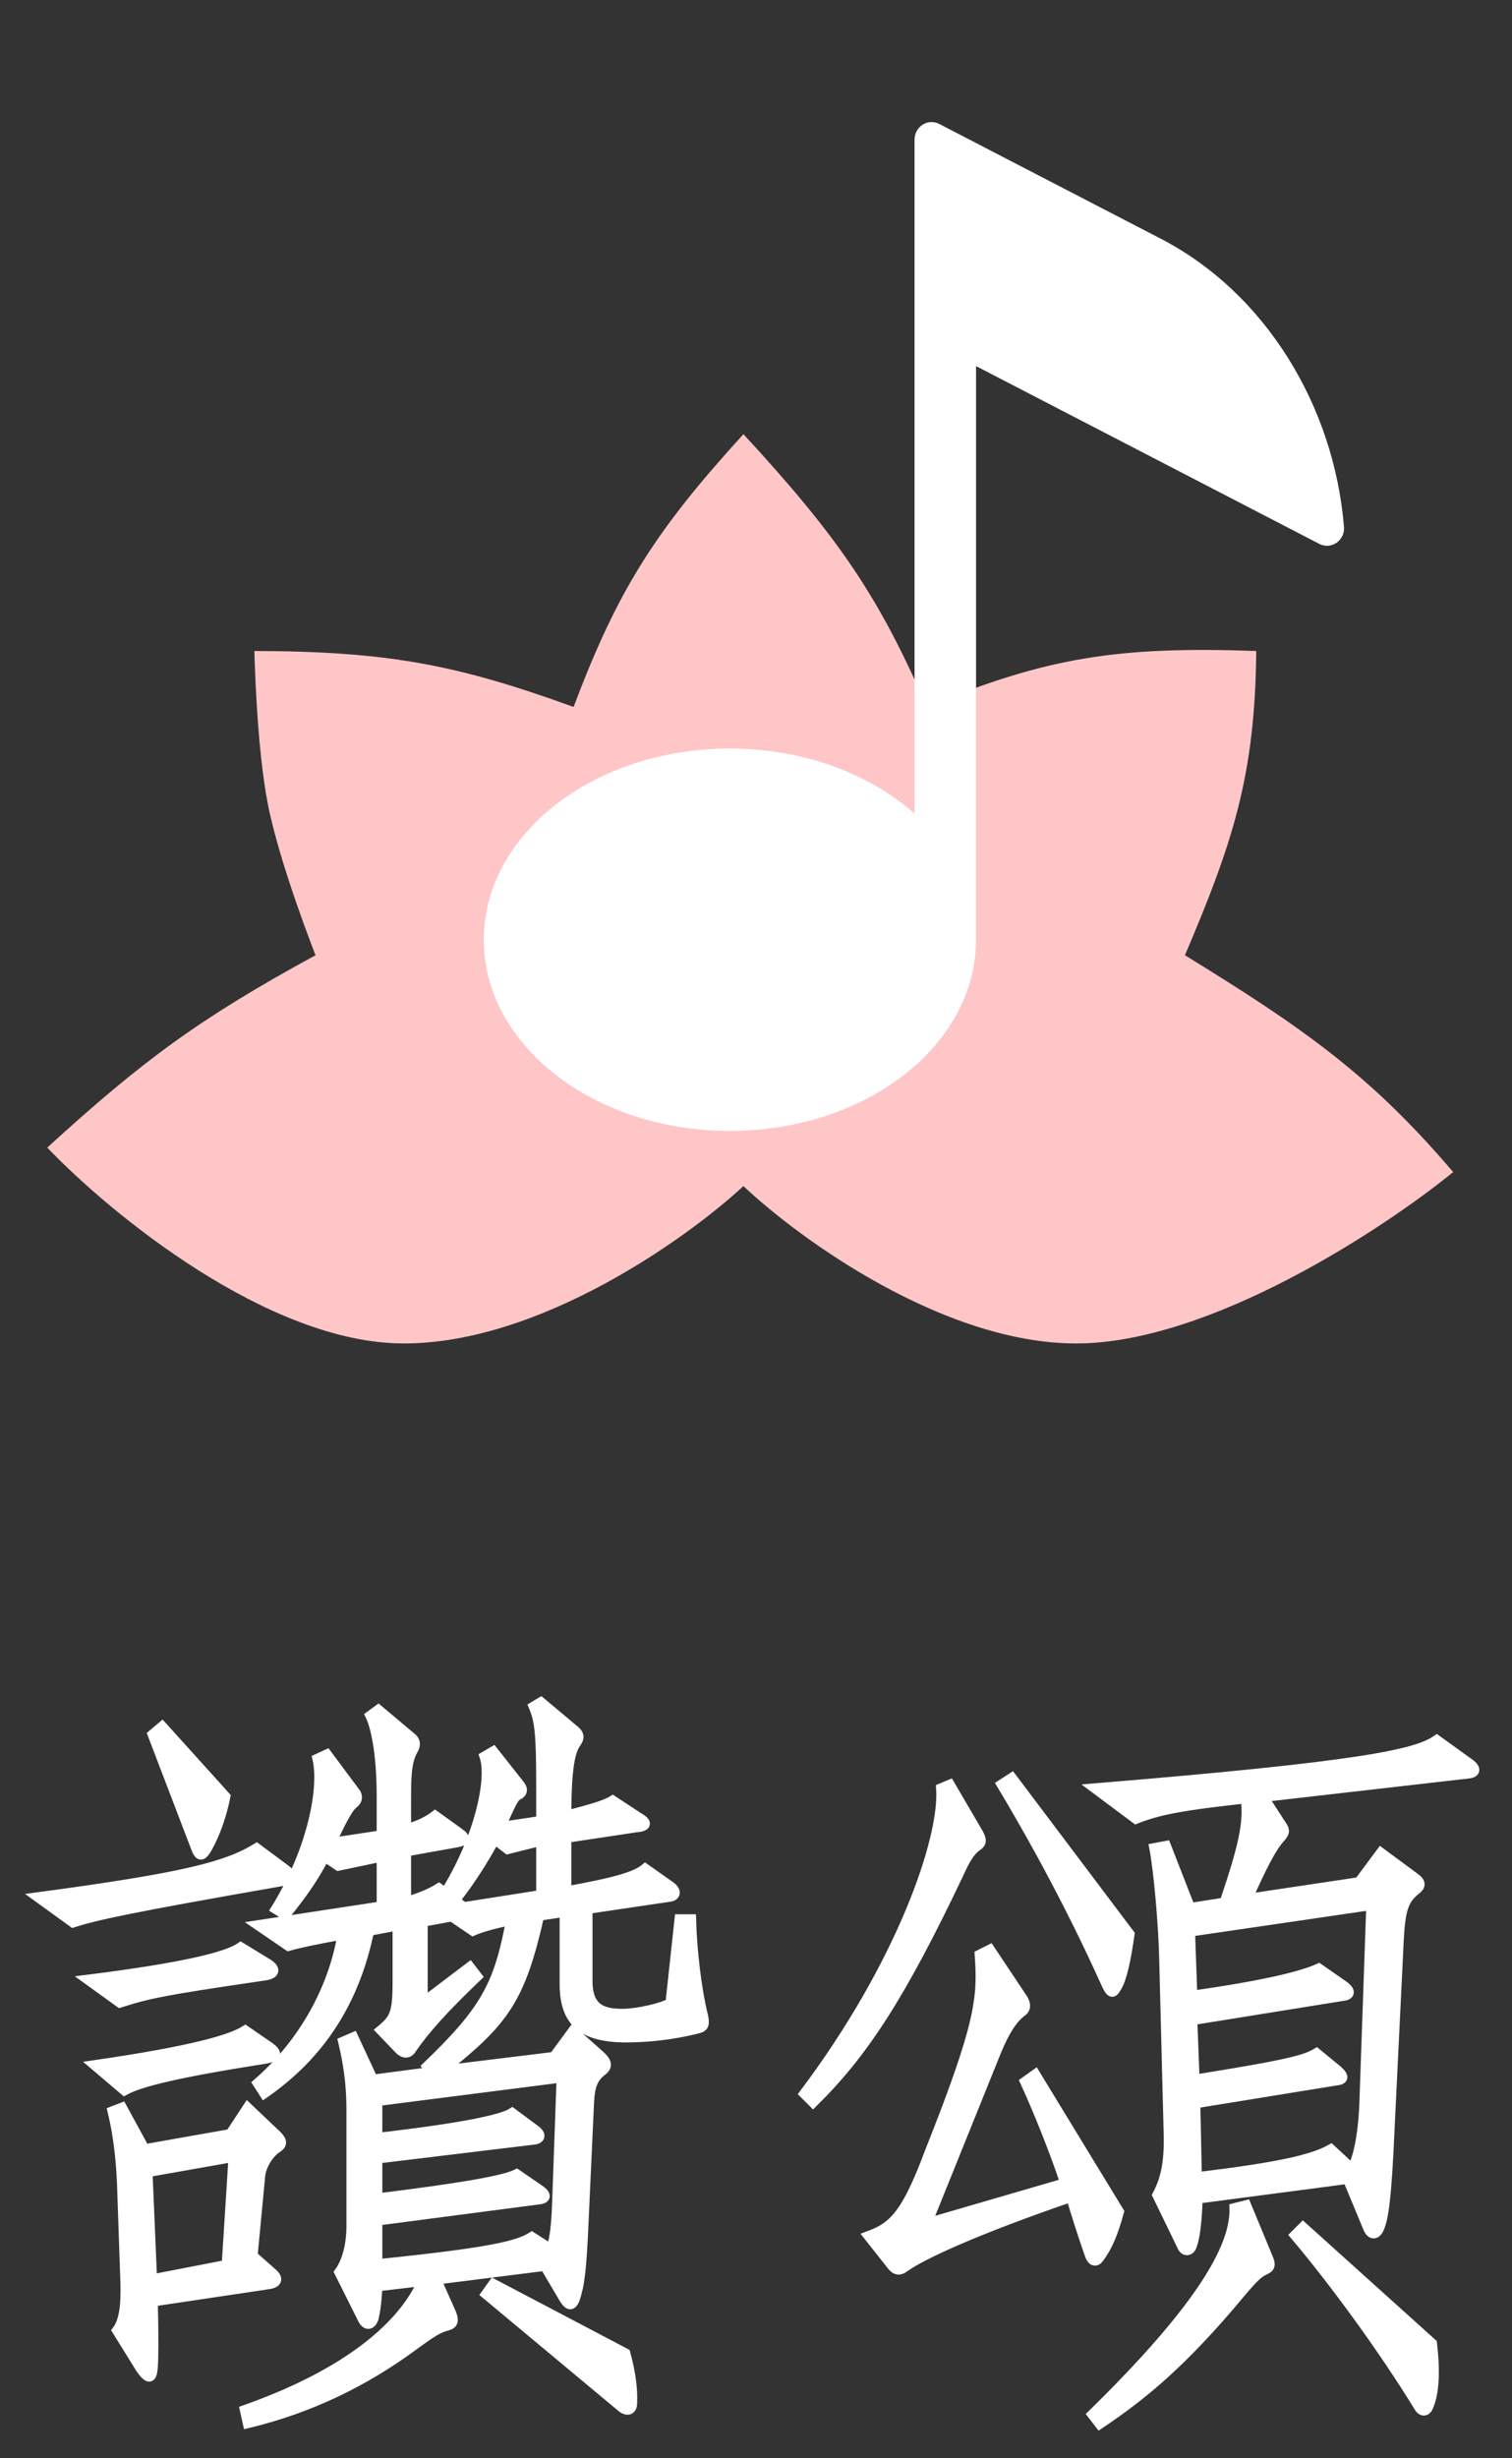 <svg width="32" height="52" viewBox="0 0 32 52" fill="none" xmlns="http://www.w3.org/2000/svg">
<rect x="0" y="0" width="32" height="52" fill="#333333" stroke="none"/>
<path d="M12.14 14.954C13.073 12.469 13.883 11.213 15.734 9.184C17.749 11.367 18.601 12.619 19.615 14.954C22.153 13.9 23.67 13.669 26.587 13.77C26.564 16.404 26.092 17.824 25.078 20.206C27.591 21.749 29.015 22.749 30.755 24.793C29.27 26.002 25.595 28.418 22.777 28.418C19.96 28.418 16.908 26.199 15.734 25.089C14.536 26.199 11.422 28.418 8.547 28.418C5.672 28.418 2.318 25.656 1 24.275C2.993 22.456 4.21 21.547 6.678 20.206C6.678 20.206 5.926 18.305 5.672 17.025C5.424 15.775 5.384 13.77 5.384 13.77C8.21 13.778 9.673 14.06 12.14 14.954Z" fill="#FFC6C7"/>
<path d="M24.564 5.048L19.878 2.622C19.637 2.498 19.355 2.678 19.355 2.956V17.209C18.401 16.367 17.006 15.834 15.448 15.834C12.571 15.834 10.239 17.644 10.239 19.878C10.239 22.112 12.571 23.923 15.448 23.923C18.325 23.923 20.657 22.112 20.657 19.878V7.744L27.922 11.505C28.172 11.634 28.468 11.433 28.444 11.145C28.234 8.591 26.787 6.199 24.564 5.048Z" fill="white"/>
<mask id="path-3-outside-1_2361_5132" maskUnits="userSpaceOnUse" x="-0.208" y="35" width="32" height="17" fill="black">
<rect fill="white" x="-0.208" y="35" width="32" height="17"/>
<path d="M4.776 38C4.696 38.4 4.568 38.768 4.392 39.088C4.28 39.28 4.216 39.296 4.136 39.072L3.224 36.688L3.432 36.512L4.776 38ZM6.056 39.552C6.184 39.648 6.184 39.76 5.992 39.792C2.696 40.368 2.056 40.512 1.544 40.672L0.792 40.128C3.912 39.712 4.808 39.472 5.432 39.088L6.056 39.552ZM5.672 41.536C5.848 41.648 5.832 41.76 5.608 41.792C3.416 42.112 3.144 42.176 2.536 42.368L1.848 41.872C3.88 41.616 4.792 41.392 5.096 41.184L5.672 41.536ZM5.704 43.296C5.88 43.424 5.88 43.504 5.624 43.552C3.688 43.856 2.952 44.048 2.632 44.224L1.992 43.68C4.088 43.376 4.888 43.136 5.192 42.944L5.704 43.296ZM14.888 42.656C14.92 42.816 14.904 42.88 14.776 42.912C14.216 43.056 13.672 43.104 13.208 43.104C12.36 43.088 11.944 42.8 11.944 41.968V40.448L11.416 40.528C11.016 42.288 10.68 42.752 9.368 43.792L11.72 43.504L12.12 42.96L12.696 43.472C12.856 43.616 12.872 43.712 12.744 43.808C12.536 43.968 12.488 44.16 12.472 44.48L12.36 46.928C12.312 48.08 12.264 48.352 12.168 48.64C12.104 48.784 12.04 48.784 11.944 48.64L11.528 47.936L9.24 48.224L9.56 48.944C9.624 49.12 9.576 49.168 9.464 49.2C9.288 49.248 9.192 49.296 8.712 49.648C7.704 50.384 6.568 50.944 5.24 51.264L5.176 50.976C7.4 50.192 8.536 49.168 8.936 48.256L7.992 48.368C7.976 48.72 7.944 48.912 7.912 49.04C7.864 49.184 7.752 49.216 7.672 49.056L7.176 48.064C7.352 47.824 7.432 47.44 7.432 47.104V44.608C7.432 44.048 7.352 43.584 7.256 43.184L7.48 43.088L7.896 43.984L9.112 43.824L9.032 43.712C10.264 42.528 10.552 42 10.808 40.624C10.408 40.704 10.152 40.784 10.008 40.848L9.56 40.544L8.952 40.656V42.352L9.944 41.6L10.104 41.808C9.384 42.496 8.984 42.944 8.712 43.344C8.648 43.456 8.536 43.44 8.456 43.36L8.056 42.944C8.344 42.704 8.408 42.592 8.408 41.936V40.736L7.816 40.848C7.512 42.32 6.792 43.456 5.592 44.288L5.448 44.064C6.408 43.232 7.048 42.08 7.24 40.928C6.712 41.024 6.328 41.104 6.104 41.168L5.448 40.72L8.072 40.32V39.28L7.16 39.472L6.872 39.28C6.664 39.68 6.44 40.016 6.04 40.512L5.832 40.384C6.616 39.12 6.856 37.808 6.712 37.2L6.92 37.104L7.528 37.92C7.576 37.984 7.576 38.08 7.496 38.144C7.4 38.208 7.272 38.416 7.016 38.976L8.072 38.816V38C8.072 37.216 7.976 36.592 7.832 36.288L8.008 36.16L8.712 36.752C8.792 36.816 8.808 36.896 8.76 36.992C8.632 37.216 8.6 37.424 8.6 38V38.688C8.872 38.608 9.064 38.512 9.208 38.4L9.72 38.768C9.88 38.88 9.848 38.944 9.672 38.976L8.6 39.168V40.224C8.872 40.144 9.112 40.048 9.288 39.936L9.816 40.336L11.448 40.08V38.944L10.744 39.12L10.472 38.912C10.248 39.328 9.96 39.776 9.688 40.128L9.464 39.968C10.152 38.832 10.408 37.616 10.248 37.152L10.44 37.04L10.984 37.728C11.08 37.84 11.08 37.92 10.952 37.984C10.888 38.016 10.84 38.096 10.6 38.64L11.448 38.512V37.776C11.448 36.672 11.416 36.4 11.288 36.096L11.448 36L12.136 36.576C12.264 36.672 12.28 36.752 12.2 36.864C12.072 37.04 11.992 37.392 11.992 38.4C12.408 38.288 12.792 38.192 12.968 38.08L13.528 38.448C13.704 38.544 13.704 38.64 13.48 38.656L11.992 38.88V40C13.064 39.808 13.464 39.68 13.656 39.52L14.2 39.904C14.328 40 14.312 40.112 14.168 40.128L12.44 40.384V41.904C12.44 42.496 12.76 42.592 13.176 42.592C13.464 42.592 13.992 42.48 14.184 42.368L14.376 40.592H14.632C14.648 41.232 14.744 42.08 14.888 42.656ZM5.864 45.44C5.688 45.552 5.528 45.824 5.512 46.032L5.352 47.712L5.768 48.08C5.896 48.192 5.88 48.288 5.704 48.32L3.24 48.688C3.256 49.376 3.256 49.872 3.24 50.064C3.224 50.336 3.144 50.352 2.968 50.096L2.472 49.296C2.616 49.104 2.664 48.784 2.648 48.272L2.584 46.416C2.568 45.76 2.504 45.184 2.376 44.656L2.584 44.576L3.064 45.456L4.872 45.136L5.24 44.576L5.864 45.168C5.976 45.28 5.992 45.36 5.864 45.44ZM13.384 50.832C13.384 50.976 13.288 51.024 13.16 50.928L10.28 48.528L10.44 48.304L13.24 49.776C13.336 50.128 13.4 50.496 13.384 50.832ZM11.88 43.952L7.992 44.448V45.216C9.784 45.008 10.616 44.832 10.84 44.688L11.336 45.056C11.464 45.152 11.448 45.248 11.304 45.264L7.992 45.664V46.496C9.672 46.288 10.648 46.128 10.936 45.984L11.448 46.336C11.576 46.432 11.56 46.512 11.416 46.528L7.992 46.976V47.888C10.344 47.648 10.952 47.504 11.256 47.312L11.656 47.568C11.736 47.376 11.768 47.056 11.784 46.624L11.88 43.952ZM4.936 45.632L3.128 45.952L3.224 48.208L4.792 47.904L4.936 45.632Z"/>
<path d="M23.912 40.912C23.832 41.472 23.752 41.84 23.64 42.032C23.56 42.176 23.512 42.176 23.432 42.016C22.824 40.672 22.12 39.296 21.192 37.744L21.416 37.6L23.912 40.912ZM20.712 38.784C20.792 38.928 20.776 38.992 20.68 39.056C20.536 39.152 20.424 39.344 20.296 39.632C19.064 42.224 18.28 43.424 17.208 44.48L17.016 44.288C19.064 41.568 19.992 38.896 19.912 37.824L20.104 37.744L20.712 38.784ZM31.096 37.296C31.256 37.408 31.24 37.504 31.08 37.52L26.744 38.016L27.128 38.608C27.192 38.704 27.208 38.752 27.112 38.864C26.936 39.04 26.712 39.472 26.408 40.16L28.76 39.808L29.224 39.184L29.96 39.728C30.088 39.824 30.072 39.904 29.96 39.984C29.704 40.192 29.64 40.416 29.608 41.056L29.416 45.008C29.352 46.48 29.288 46.96 29.176 47.168C29.112 47.28 29.016 47.28 28.952 47.136L28.52 46.096L25.352 46.512C25.336 47.04 25.288 47.36 25.224 47.52C25.176 47.632 25.064 47.632 25.016 47.52L24.488 46.432C24.664 46.096 24.744 45.744 24.728 45.136L24.632 41.392C24.616 40.72 24.52 39.6 24.424 39.088L24.68 39.04L25.192 40.352L25.912 40.24C26.312 39.056 26.424 38.56 26.36 38.048C25.032 38.192 24.52 38.288 24.04 38.48L23.16 37.824C28.808 37.36 29.976 37.104 30.408 36.8L31.096 37.296ZM23.688 46.784C23.56 47.248 23.448 47.52 23.256 47.776C23.192 47.856 23.112 47.84 23.064 47.712C22.92 47.312 22.792 46.896 22.664 46.48C20.696 47.152 19.512 47.696 19.16 47.952C19.032 48.048 18.952 48.032 18.856 47.904L18.376 47.296C18.904 47.104 19.176 46.848 19.672 45.52C20.76 42.784 20.792 42.256 20.728 41.344L20.952 41.232L21.656 42.288C21.72 42.4 21.72 42.496 21.624 42.56C21.416 42.72 21.256 42.992 21.096 43.376L19.624 47.024L22.536 46.176C22.344 45.584 21.976 44.656 21.688 44.032L21.912 43.872L23.688 46.784ZM26.84 47.76C26.904 47.904 26.888 47.968 26.776 48.016C26.632 48.08 26.52 48.192 26.264 48.496C25 50.016 24.152 50.688 23.272 51.28L23.112 51.072C25.352 48.88 26.152 47.552 26.12 46.704L26.376 46.64L26.84 47.76ZM30.312 49.568C30.392 50.24 30.344 50.656 30.232 50.912C30.184 51.024 30.088 51.024 30.024 50.912C29.32 49.76 28.28 48.32 27.4 47.28L27.576 47.104L30.312 49.568ZM29.016 40.304L25.192 40.864L25.24 42.208C26.808 41.984 27.56 41.792 27.912 41.632L28.44 42C28.6 42.112 28.584 42.208 28.424 42.224L25.24 42.736L25.288 43.984C27.08 43.696 27.608 43.584 27.864 43.424L28.312 43.792C28.472 43.936 28.44 44 28.264 44.016L25.304 44.496L25.336 46.048C27.048 45.84 27.768 45.68 28.168 45.456L28.616 45.872C28.76 45.6 28.856 45.04 28.872 44.416L29.016 40.304Z"/>
</mask>
<path d="M4.776 38C4.696 38.4 4.568 38.768 4.392 39.088C4.28 39.28 4.216 39.296 4.136 39.072L3.224 36.688L3.432 36.512L4.776 38ZM6.056 39.552C6.184 39.648 6.184 39.76 5.992 39.792C2.696 40.368 2.056 40.512 1.544 40.672L0.792 40.128C3.912 39.712 4.808 39.472 5.432 39.088L6.056 39.552ZM5.672 41.536C5.848 41.648 5.832 41.76 5.608 41.792C3.416 42.112 3.144 42.176 2.536 42.368L1.848 41.872C3.88 41.616 4.792 41.392 5.096 41.184L5.672 41.536ZM5.704 43.296C5.88 43.424 5.88 43.504 5.624 43.552C3.688 43.856 2.952 44.048 2.632 44.224L1.992 43.68C4.088 43.376 4.888 43.136 5.192 42.944L5.704 43.296ZM14.888 42.656C14.92 42.816 14.904 42.88 14.776 42.912C14.216 43.056 13.672 43.104 13.208 43.104C12.36 43.088 11.944 42.8 11.944 41.968V40.448L11.416 40.528C11.016 42.288 10.68 42.752 9.368 43.792L11.72 43.504L12.12 42.96L12.696 43.472C12.856 43.616 12.872 43.712 12.744 43.808C12.536 43.968 12.488 44.16 12.472 44.48L12.36 46.928C12.312 48.08 12.264 48.352 12.168 48.64C12.104 48.784 12.04 48.784 11.944 48.64L11.528 47.936L9.24 48.224L9.56 48.944C9.624 49.12 9.576 49.168 9.464 49.2C9.288 49.248 9.192 49.296 8.712 49.648C7.704 50.384 6.568 50.944 5.24 51.264L5.176 50.976C7.4 50.192 8.536 49.168 8.936 48.256L7.992 48.368C7.976 48.72 7.944 48.912 7.912 49.04C7.864 49.184 7.752 49.216 7.672 49.056L7.176 48.064C7.352 47.824 7.432 47.44 7.432 47.104V44.608C7.432 44.048 7.352 43.584 7.256 43.184L7.48 43.088L7.896 43.984L9.112 43.824L9.032 43.712C10.264 42.528 10.552 42 10.808 40.624C10.408 40.704 10.152 40.784 10.008 40.848L9.56 40.544L8.952 40.656V42.352L9.944 41.6L10.104 41.808C9.384 42.496 8.984 42.944 8.712 43.344C8.648 43.456 8.536 43.44 8.456 43.36L8.056 42.944C8.344 42.704 8.408 42.592 8.408 41.936V40.736L7.816 40.848C7.512 42.32 6.792 43.456 5.592 44.288L5.448 44.064C6.408 43.232 7.048 42.08 7.24 40.928C6.712 41.024 6.328 41.104 6.104 41.168L5.448 40.72L8.072 40.32V39.28L7.16 39.472L6.872 39.28C6.664 39.68 6.44 40.016 6.04 40.512L5.832 40.384C6.616 39.12 6.856 37.808 6.712 37.2L6.92 37.104L7.528 37.92C7.576 37.984 7.576 38.08 7.496 38.144C7.4 38.208 7.272 38.416 7.016 38.976L8.072 38.816V38C8.072 37.216 7.976 36.592 7.832 36.288L8.008 36.16L8.712 36.752C8.792 36.816 8.808 36.896 8.76 36.992C8.632 37.216 8.6 37.424 8.6 38V38.688C8.872 38.608 9.064 38.512 9.208 38.4L9.72 38.768C9.88 38.88 9.848 38.944 9.672 38.976L8.6 39.168V40.224C8.872 40.144 9.112 40.048 9.288 39.936L9.816 40.336L11.448 40.08V38.944L10.744 39.12L10.472 38.912C10.248 39.328 9.96 39.776 9.688 40.128L9.464 39.968C10.152 38.832 10.408 37.616 10.248 37.152L10.44 37.04L10.984 37.728C11.08 37.84 11.08 37.92 10.952 37.984C10.888 38.016 10.84 38.096 10.6 38.64L11.448 38.512V37.776C11.448 36.672 11.416 36.4 11.288 36.096L11.448 36L12.136 36.576C12.264 36.672 12.28 36.752 12.2 36.864C12.072 37.04 11.992 37.392 11.992 38.4C12.408 38.288 12.792 38.192 12.968 38.08L13.528 38.448C13.704 38.544 13.704 38.64 13.48 38.656L11.992 38.88V40C13.064 39.808 13.464 39.68 13.656 39.52L14.2 39.904C14.328 40 14.312 40.112 14.168 40.128L12.44 40.384V41.904C12.44 42.496 12.76 42.592 13.176 42.592C13.464 42.592 13.992 42.48 14.184 42.368L14.376 40.592H14.632C14.648 41.232 14.744 42.08 14.888 42.656ZM5.864 45.44C5.688 45.552 5.528 45.824 5.512 46.032L5.352 47.712L5.768 48.08C5.896 48.192 5.88 48.288 5.704 48.32L3.24 48.688C3.256 49.376 3.256 49.872 3.24 50.064C3.224 50.336 3.144 50.352 2.968 50.096L2.472 49.296C2.616 49.104 2.664 48.784 2.648 48.272L2.584 46.416C2.568 45.76 2.504 45.184 2.376 44.656L2.584 44.576L3.064 45.456L4.872 45.136L5.24 44.576L5.864 45.168C5.976 45.28 5.992 45.36 5.864 45.44ZM13.384 50.832C13.384 50.976 13.288 51.024 13.16 50.928L10.28 48.528L10.44 48.304L13.24 49.776C13.336 50.128 13.4 50.496 13.384 50.832ZM11.88 43.952L7.992 44.448V45.216C9.784 45.008 10.616 44.832 10.84 44.688L11.336 45.056C11.464 45.152 11.448 45.248 11.304 45.264L7.992 45.664V46.496C9.672 46.288 10.648 46.128 10.936 45.984L11.448 46.336C11.576 46.432 11.56 46.512 11.416 46.528L7.992 46.976V47.888C10.344 47.648 10.952 47.504 11.256 47.312L11.656 47.568C11.736 47.376 11.768 47.056 11.784 46.624L11.88 43.952ZM4.936 45.632L3.128 45.952L3.224 48.208L4.792 47.904L4.936 45.632Z" fill="white"/>
<path d="M23.912 40.912C23.832 41.472 23.752 41.84 23.64 42.032C23.56 42.176 23.512 42.176 23.432 42.016C22.824 40.672 22.12 39.296 21.192 37.744L21.416 37.6L23.912 40.912ZM20.712 38.784C20.792 38.928 20.776 38.992 20.68 39.056C20.536 39.152 20.424 39.344 20.296 39.632C19.064 42.224 18.28 43.424 17.208 44.48L17.016 44.288C19.064 41.568 19.992 38.896 19.912 37.824L20.104 37.744L20.712 38.784ZM31.096 37.296C31.256 37.408 31.24 37.504 31.08 37.52L26.744 38.016L27.128 38.608C27.192 38.704 27.208 38.752 27.112 38.864C26.936 39.04 26.712 39.472 26.408 40.16L28.76 39.808L29.224 39.184L29.96 39.728C30.088 39.824 30.072 39.904 29.96 39.984C29.704 40.192 29.64 40.416 29.608 41.056L29.416 45.008C29.352 46.48 29.288 46.96 29.176 47.168C29.112 47.28 29.016 47.28 28.952 47.136L28.52 46.096L25.352 46.512C25.336 47.04 25.288 47.36 25.224 47.52C25.176 47.632 25.064 47.632 25.016 47.52L24.488 46.432C24.664 46.096 24.744 45.744 24.728 45.136L24.632 41.392C24.616 40.72 24.52 39.6 24.424 39.088L24.68 39.04L25.192 40.352L25.912 40.24C26.312 39.056 26.424 38.56 26.36 38.048C25.032 38.192 24.52 38.288 24.04 38.48L23.16 37.824C28.808 37.36 29.976 37.104 30.408 36.8L31.096 37.296ZM23.688 46.784C23.56 47.248 23.448 47.52 23.256 47.776C23.192 47.856 23.112 47.84 23.064 47.712C22.92 47.312 22.792 46.896 22.664 46.48C20.696 47.152 19.512 47.696 19.16 47.952C19.032 48.048 18.952 48.032 18.856 47.904L18.376 47.296C18.904 47.104 19.176 46.848 19.672 45.52C20.76 42.784 20.792 42.256 20.728 41.344L20.952 41.232L21.656 42.288C21.72 42.4 21.72 42.496 21.624 42.56C21.416 42.72 21.256 42.992 21.096 43.376L19.624 47.024L22.536 46.176C22.344 45.584 21.976 44.656 21.688 44.032L21.912 43.872L23.688 46.784ZM26.84 47.76C26.904 47.904 26.888 47.968 26.776 48.016C26.632 48.08 26.52 48.192 26.264 48.496C25 50.016 24.152 50.688 23.272 51.28L23.112 51.072C25.352 48.88 26.152 47.552 26.12 46.704L26.376 46.64L26.84 47.76ZM30.312 49.568C30.392 50.24 30.344 50.656 30.232 50.912C30.184 51.024 30.088 51.024 30.024 50.912C29.32 49.76 28.28 48.32 27.4 47.28L27.576 47.104L30.312 49.568ZM29.016 40.304L25.192 40.864L25.24 42.208C26.808 41.984 27.56 41.792 27.912 41.632L28.44 42C28.6 42.112 28.584 42.208 28.424 42.224L25.24 42.736L25.288 43.984C27.08 43.696 27.608 43.584 27.864 43.424L28.312 43.792C28.472 43.936 28.44 44 28.264 44.016L25.304 44.496L25.336 46.048C27.048 45.84 27.768 45.68 28.168 45.456L28.616 45.872C28.76 45.6 28.856 45.04 28.872 44.416L29.016 40.304Z" fill="white"/>
<path d="M4.776 38C4.696 38.4 4.568 38.768 4.392 39.088C4.28 39.28 4.216 39.296 4.136 39.072L3.224 36.688L3.432 36.512L4.776 38ZM6.056 39.552C6.184 39.648 6.184 39.76 5.992 39.792C2.696 40.368 2.056 40.512 1.544 40.672L0.792 40.128C3.912 39.712 4.808 39.472 5.432 39.088L6.056 39.552ZM5.672 41.536C5.848 41.648 5.832 41.76 5.608 41.792C3.416 42.112 3.144 42.176 2.536 42.368L1.848 41.872C3.88 41.616 4.792 41.392 5.096 41.184L5.672 41.536ZM5.704 43.296C5.88 43.424 5.88 43.504 5.624 43.552C3.688 43.856 2.952 44.048 2.632 44.224L1.992 43.68C4.088 43.376 4.888 43.136 5.192 42.944L5.704 43.296ZM14.888 42.656C14.92 42.816 14.904 42.88 14.776 42.912C14.216 43.056 13.672 43.104 13.208 43.104C12.36 43.088 11.944 42.8 11.944 41.968V40.448L11.416 40.528C11.016 42.288 10.68 42.752 9.368 43.792L11.72 43.504L12.12 42.96L12.696 43.472C12.856 43.616 12.872 43.712 12.744 43.808C12.536 43.968 12.488 44.16 12.472 44.48L12.36 46.928C12.312 48.08 12.264 48.352 12.168 48.64C12.104 48.784 12.04 48.784 11.944 48.64L11.528 47.936L9.24 48.224L9.56 48.944C9.624 49.12 9.576 49.168 9.464 49.2C9.288 49.248 9.192 49.296 8.712 49.648C7.704 50.384 6.568 50.944 5.24 51.264L5.176 50.976C7.4 50.192 8.536 49.168 8.936 48.256L7.992 48.368C7.976 48.72 7.944 48.912 7.912 49.04C7.864 49.184 7.752 49.216 7.672 49.056L7.176 48.064C7.352 47.824 7.432 47.44 7.432 47.104V44.608C7.432 44.048 7.352 43.584 7.256 43.184L7.48 43.088L7.896 43.984L9.112 43.824L9.032 43.712C10.264 42.528 10.552 42 10.808 40.624C10.408 40.704 10.152 40.784 10.008 40.848L9.56 40.544L8.952 40.656V42.352L9.944 41.6L10.104 41.808C9.384 42.496 8.984 42.944 8.712 43.344C8.648 43.456 8.536 43.44 8.456 43.36L8.056 42.944C8.344 42.704 8.408 42.592 8.408 41.936V40.736L7.816 40.848C7.512 42.32 6.792 43.456 5.592 44.288L5.448 44.064C6.408 43.232 7.048 42.08 7.24 40.928C6.712 41.024 6.328 41.104 6.104 41.168L5.448 40.72L8.072 40.32V39.28L7.16 39.472L6.872 39.28C6.664 39.68 6.44 40.016 6.04 40.512L5.832 40.384C6.616 39.12 6.856 37.808 6.712 37.2L6.92 37.104L7.528 37.92C7.576 37.984 7.576 38.08 7.496 38.144C7.4 38.208 7.272 38.416 7.016 38.976L8.072 38.816V38C8.072 37.216 7.976 36.592 7.832 36.288L8.008 36.16L8.712 36.752C8.792 36.816 8.808 36.896 8.76 36.992C8.632 37.216 8.6 37.424 8.6 38V38.688C8.872 38.608 9.064 38.512 9.208 38.4L9.72 38.768C9.88 38.88 9.848 38.944 9.672 38.976L8.6 39.168V40.224C8.872 40.144 9.112 40.048 9.288 39.936L9.816 40.336L11.448 40.08V38.944L10.744 39.12L10.472 38.912C10.248 39.328 9.96 39.776 9.688 40.128L9.464 39.968C10.152 38.832 10.408 37.616 10.248 37.152L10.44 37.04L10.984 37.728C11.08 37.84 11.08 37.92 10.952 37.984C10.888 38.016 10.84 38.096 10.6 38.64L11.448 38.512V37.776C11.448 36.672 11.416 36.4 11.288 36.096L11.448 36L12.136 36.576C12.264 36.672 12.28 36.752 12.2 36.864C12.072 37.04 11.992 37.392 11.992 38.4C12.408 38.288 12.792 38.192 12.968 38.08L13.528 38.448C13.704 38.544 13.704 38.64 13.48 38.656L11.992 38.88V40C13.064 39.808 13.464 39.68 13.656 39.52L14.2 39.904C14.328 40 14.312 40.112 14.168 40.128L12.44 40.384V41.904C12.44 42.496 12.76 42.592 13.176 42.592C13.464 42.592 13.992 42.48 14.184 42.368L14.376 40.592H14.632C14.648 41.232 14.744 42.08 14.888 42.656ZM5.864 45.44C5.688 45.552 5.528 45.824 5.512 46.032L5.352 47.712L5.768 48.08C5.896 48.192 5.88 48.288 5.704 48.32L3.24 48.688C3.256 49.376 3.256 49.872 3.24 50.064C3.224 50.336 3.144 50.352 2.968 50.096L2.472 49.296C2.616 49.104 2.664 48.784 2.648 48.272L2.584 46.416C2.568 45.76 2.504 45.184 2.376 44.656L2.584 44.576L3.064 45.456L4.872 45.136L5.24 44.576L5.864 45.168C5.976 45.28 5.992 45.36 5.864 45.44ZM13.384 50.832C13.384 50.976 13.288 51.024 13.16 50.928L10.28 48.528L10.44 48.304L13.24 49.776C13.336 50.128 13.4 50.496 13.384 50.832ZM11.88 43.952L7.992 44.448V45.216C9.784 45.008 10.616 44.832 10.84 44.688L11.336 45.056C11.464 45.152 11.448 45.248 11.304 45.264L7.992 45.664V46.496C9.672 46.288 10.648 46.128 10.936 45.984L11.448 46.336C11.576 46.432 11.56 46.512 11.416 46.528L7.992 46.976V47.888C10.344 47.648 10.952 47.504 11.256 47.312L11.656 47.568C11.736 47.376 11.768 47.056 11.784 46.624L11.88 43.952ZM4.936 45.632L3.128 45.952L3.224 48.208L4.792 47.904L4.936 45.632Z" stroke="white" stroke-width="0.2" mask="url(#path-3-outside-1_2361_5132)"/>
<path d="M23.912 40.912C23.832 41.472 23.752 41.84 23.64 42.032C23.56 42.176 23.512 42.176 23.432 42.016C22.824 40.672 22.12 39.296 21.192 37.744L21.416 37.6L23.912 40.912ZM20.712 38.784C20.792 38.928 20.776 38.992 20.68 39.056C20.536 39.152 20.424 39.344 20.296 39.632C19.064 42.224 18.28 43.424 17.208 44.48L17.016 44.288C19.064 41.568 19.992 38.896 19.912 37.824L20.104 37.744L20.712 38.784ZM31.096 37.296C31.256 37.408 31.24 37.504 31.08 37.52L26.744 38.016L27.128 38.608C27.192 38.704 27.208 38.752 27.112 38.864C26.936 39.04 26.712 39.472 26.408 40.16L28.76 39.808L29.224 39.184L29.96 39.728C30.088 39.824 30.072 39.904 29.96 39.984C29.704 40.192 29.64 40.416 29.608 41.056L29.416 45.008C29.352 46.48 29.288 46.96 29.176 47.168C29.112 47.28 29.016 47.28 28.952 47.136L28.52 46.096L25.352 46.512C25.336 47.04 25.288 47.36 25.224 47.52C25.176 47.632 25.064 47.632 25.016 47.52L24.488 46.432C24.664 46.096 24.744 45.744 24.728 45.136L24.632 41.392C24.616 40.72 24.52 39.6 24.424 39.088L24.68 39.04L25.192 40.352L25.912 40.24C26.312 39.056 26.424 38.56 26.36 38.048C25.032 38.192 24.52 38.288 24.04 38.48L23.16 37.824C28.808 37.36 29.976 37.104 30.408 36.8L31.096 37.296ZM23.688 46.784C23.56 47.248 23.448 47.52 23.256 47.776C23.192 47.856 23.112 47.84 23.064 47.712C22.92 47.312 22.792 46.896 22.664 46.48C20.696 47.152 19.512 47.696 19.16 47.952C19.032 48.048 18.952 48.032 18.856 47.904L18.376 47.296C18.904 47.104 19.176 46.848 19.672 45.52C20.76 42.784 20.792 42.256 20.728 41.344L20.952 41.232L21.656 42.288C21.72 42.4 21.72 42.496 21.624 42.56C21.416 42.72 21.256 42.992 21.096 43.376L19.624 47.024L22.536 46.176C22.344 45.584 21.976 44.656 21.688 44.032L21.912 43.872L23.688 46.784ZM26.84 47.76C26.904 47.904 26.888 47.968 26.776 48.016C26.632 48.08 26.52 48.192 26.264 48.496C25 50.016 24.152 50.688 23.272 51.28L23.112 51.072C25.352 48.88 26.152 47.552 26.12 46.704L26.376 46.64L26.84 47.76ZM30.312 49.568C30.392 50.24 30.344 50.656 30.232 50.912C30.184 51.024 30.088 51.024 30.024 50.912C29.32 49.76 28.28 48.32 27.4 47.28L27.576 47.104L30.312 49.568ZM29.016 40.304L25.192 40.864L25.24 42.208C26.808 41.984 27.56 41.792 27.912 41.632L28.44 42C28.6 42.112 28.584 42.208 28.424 42.224L25.24 42.736L25.288 43.984C27.08 43.696 27.608 43.584 27.864 43.424L28.312 43.792C28.472 43.936 28.44 44 28.264 44.016L25.304 44.496L25.336 46.048C27.048 45.84 27.768 45.68 28.168 45.456L28.616 45.872C28.76 45.6 28.856 45.04 28.872 44.416L29.016 40.304Z" stroke="white" stroke-width="0.2" mask="url(#path-3-outside-1_2361_5132)"/>
</svg>
